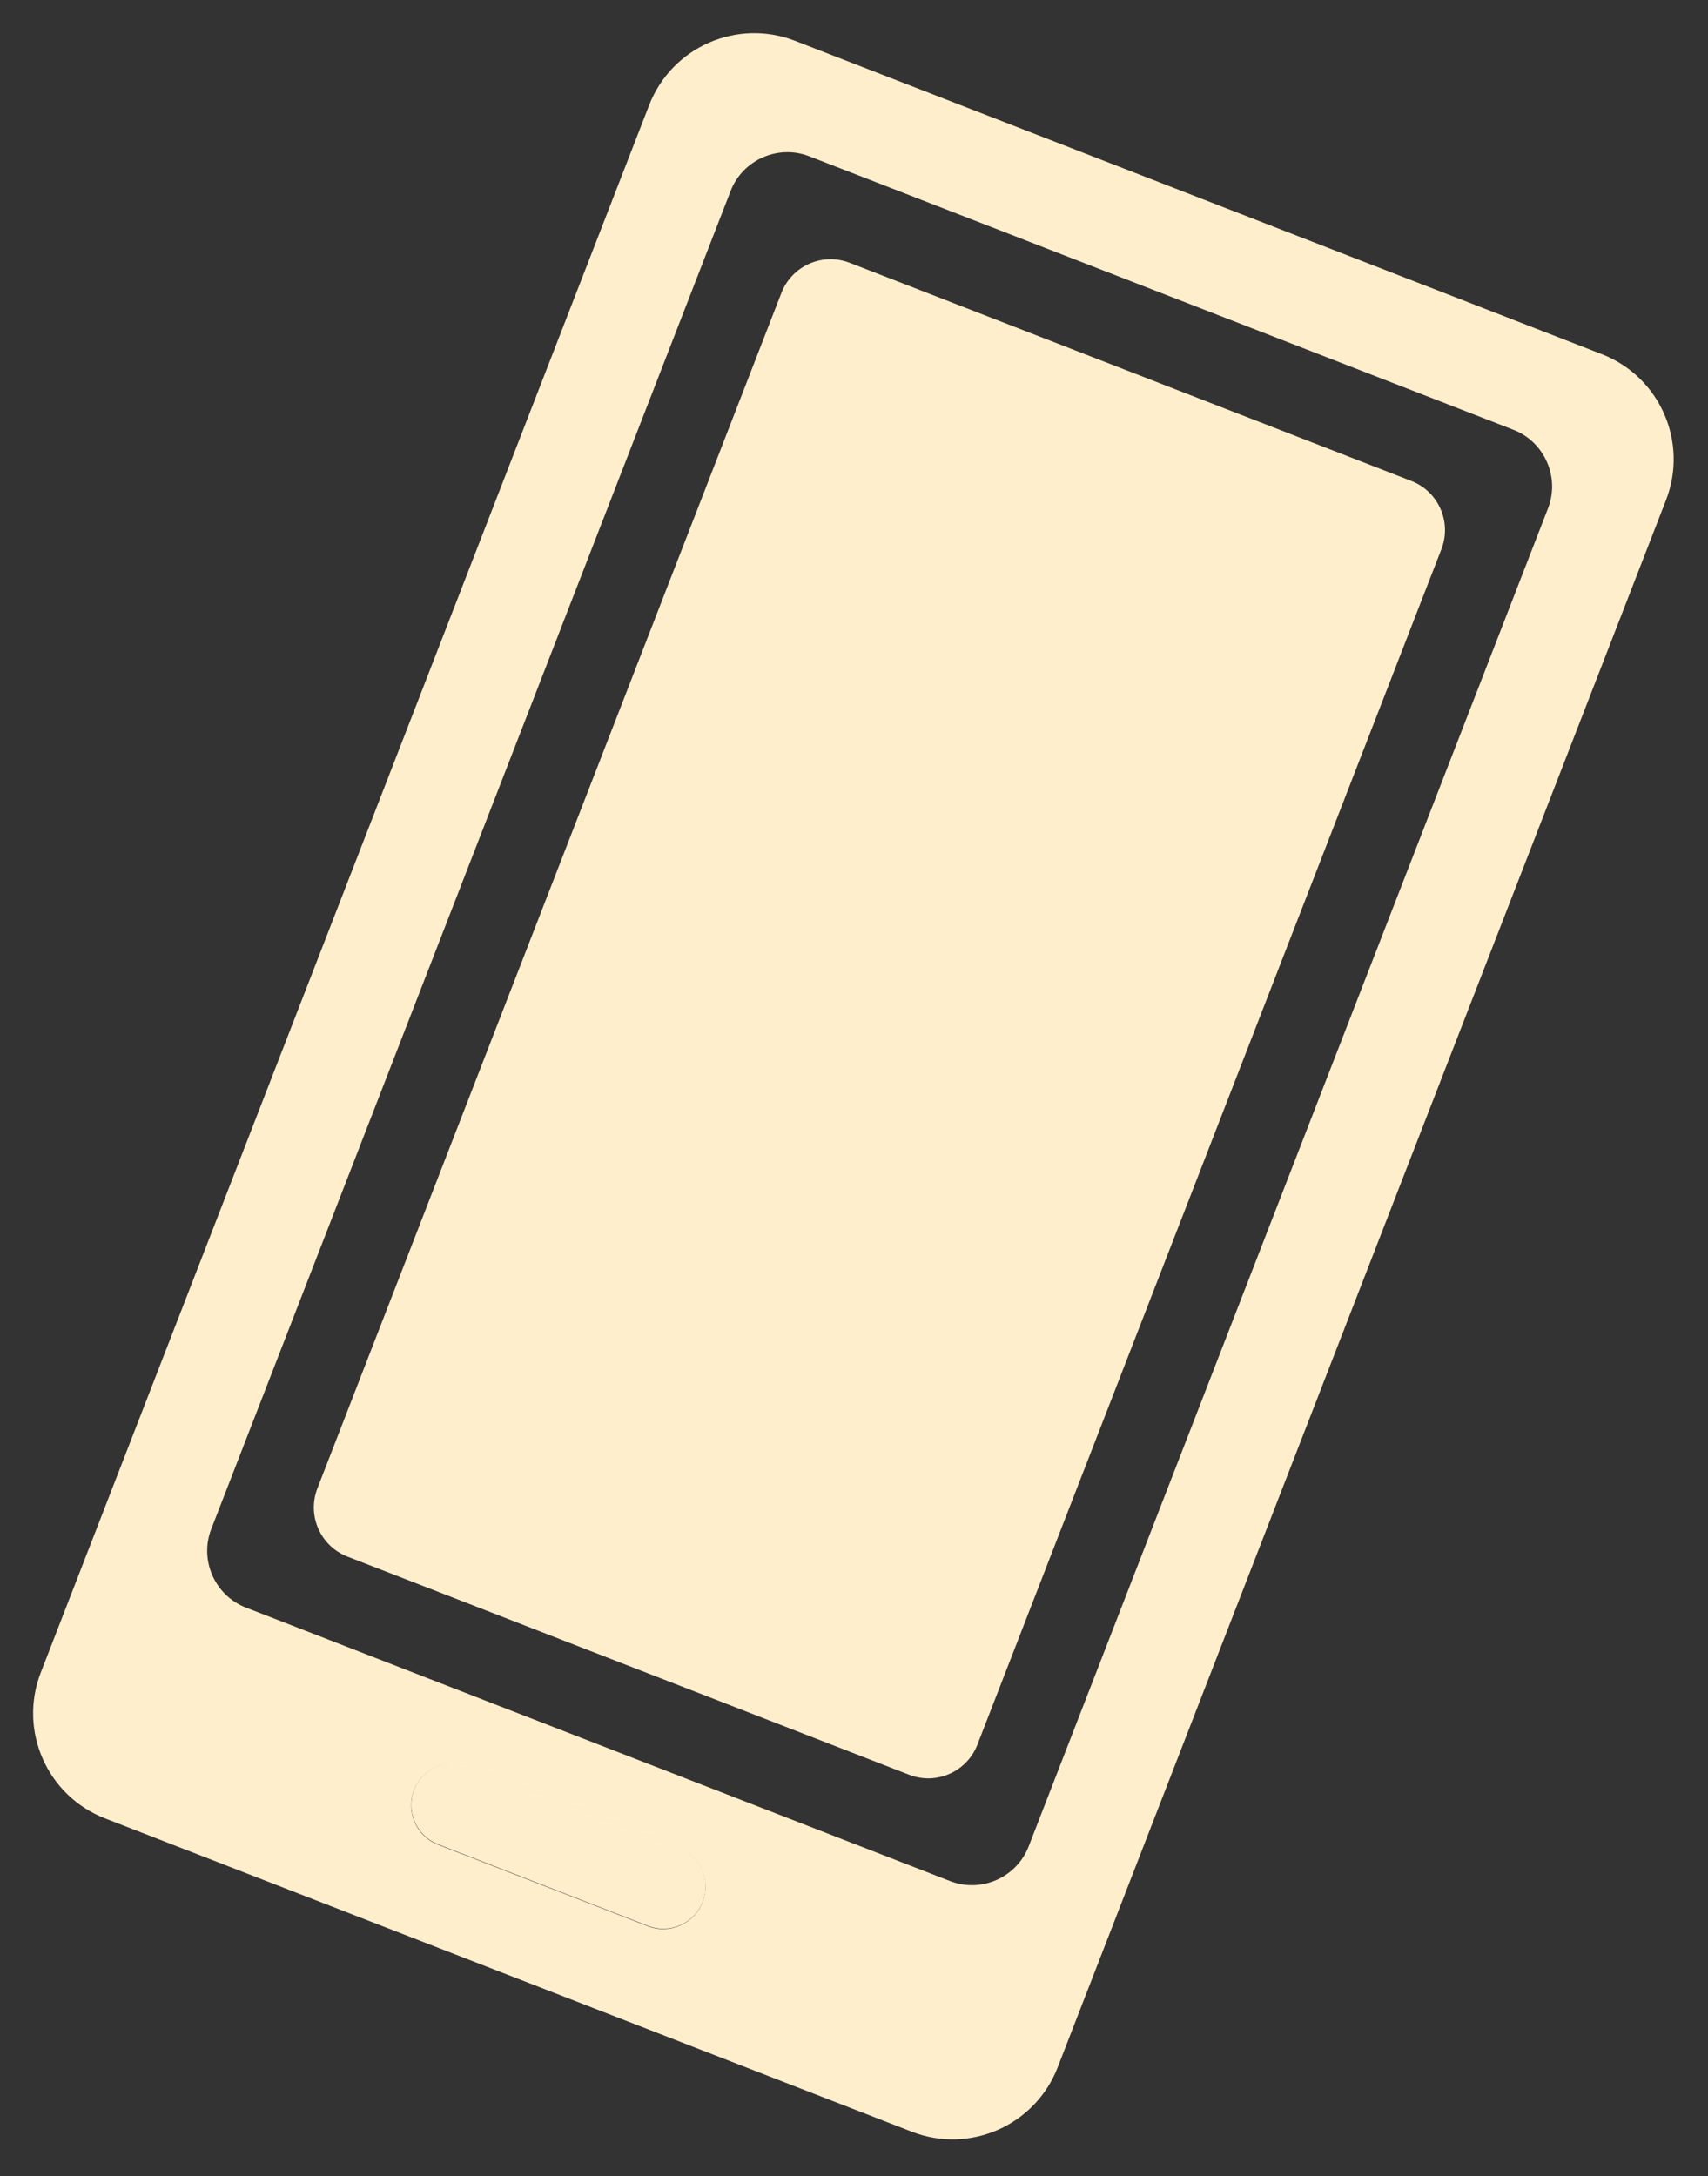 <svg width="201" height="256" viewBox="0 0 201 256" fill="none" xmlns="http://www.w3.org/2000/svg">
<rect x="0" y="0" width="201" height="256" fill="#333333" stroke="none"/>
<g clip-path="url(#clip0_4531_3749)">
<path d="M79.868 217.329L55.144 207.729C52.605 206.744 49.716 208.017 48.73 210.557C47.744 213.096 49.017 215.986 51.556 216.972L76.279 226.571C78.819 227.557 81.708 226.284 82.694 223.744C83.68 221.204 82.407 218.315 79.868 217.329Z" fill="#FFEECB"/>
<path d="M188.499 41.662L93.558 4.8C86.732 2.149 79.046 5.537 76.395 12.365L4.801 196.758C2.15 203.586 5.536 211.273 12.362 213.923L107.303 250.786C114.129 253.436 121.815 250.048 124.466 243.22L196.06 58.827C198.711 51.999 195.325 44.313 188.499 41.662ZM76.263 226.613L51.539 217.013C49.001 216.028 47.728 213.138 48.714 210.598C49.7 208.059 52.589 206.785 55.128 207.771L79.852 217.37C82.391 218.356 83.664 221.246 82.678 223.785C81.692 226.325 78.802 227.599 76.263 226.613ZM121.053 217.222C119.631 220.886 115.47 222.72 111.807 221.298L28.937 189.122C25.274 187.699 23.441 183.538 24.863 179.875L85.983 22.46C87.405 18.796 91.566 16.962 95.228 18.384L178.099 50.56C181.762 51.982 183.595 56.143 182.172 59.807L121.053 217.222Z" fill="#FFEECB"/>
<path d="M166.087 56.58L99.99 30.916C96.795 29.676 93.198 31.261 91.957 34.457L37.353 175.094C36.112 178.29 37.696 181.886 40.891 183.127L106.988 208.79C110.183 210.031 113.78 208.446 115.021 205.25L169.625 64.613C170.866 61.417 169.282 57.82 166.087 56.58Z" fill="#FFEECB"/>
</g>
<defs>
<clipPath id="clip0_4531_3749">
<rect width="128.368" height="224.333" fill="white" transform="translate(81.196) rotate(21.22)"/>
</clipPath>
</defs>
</svg>
